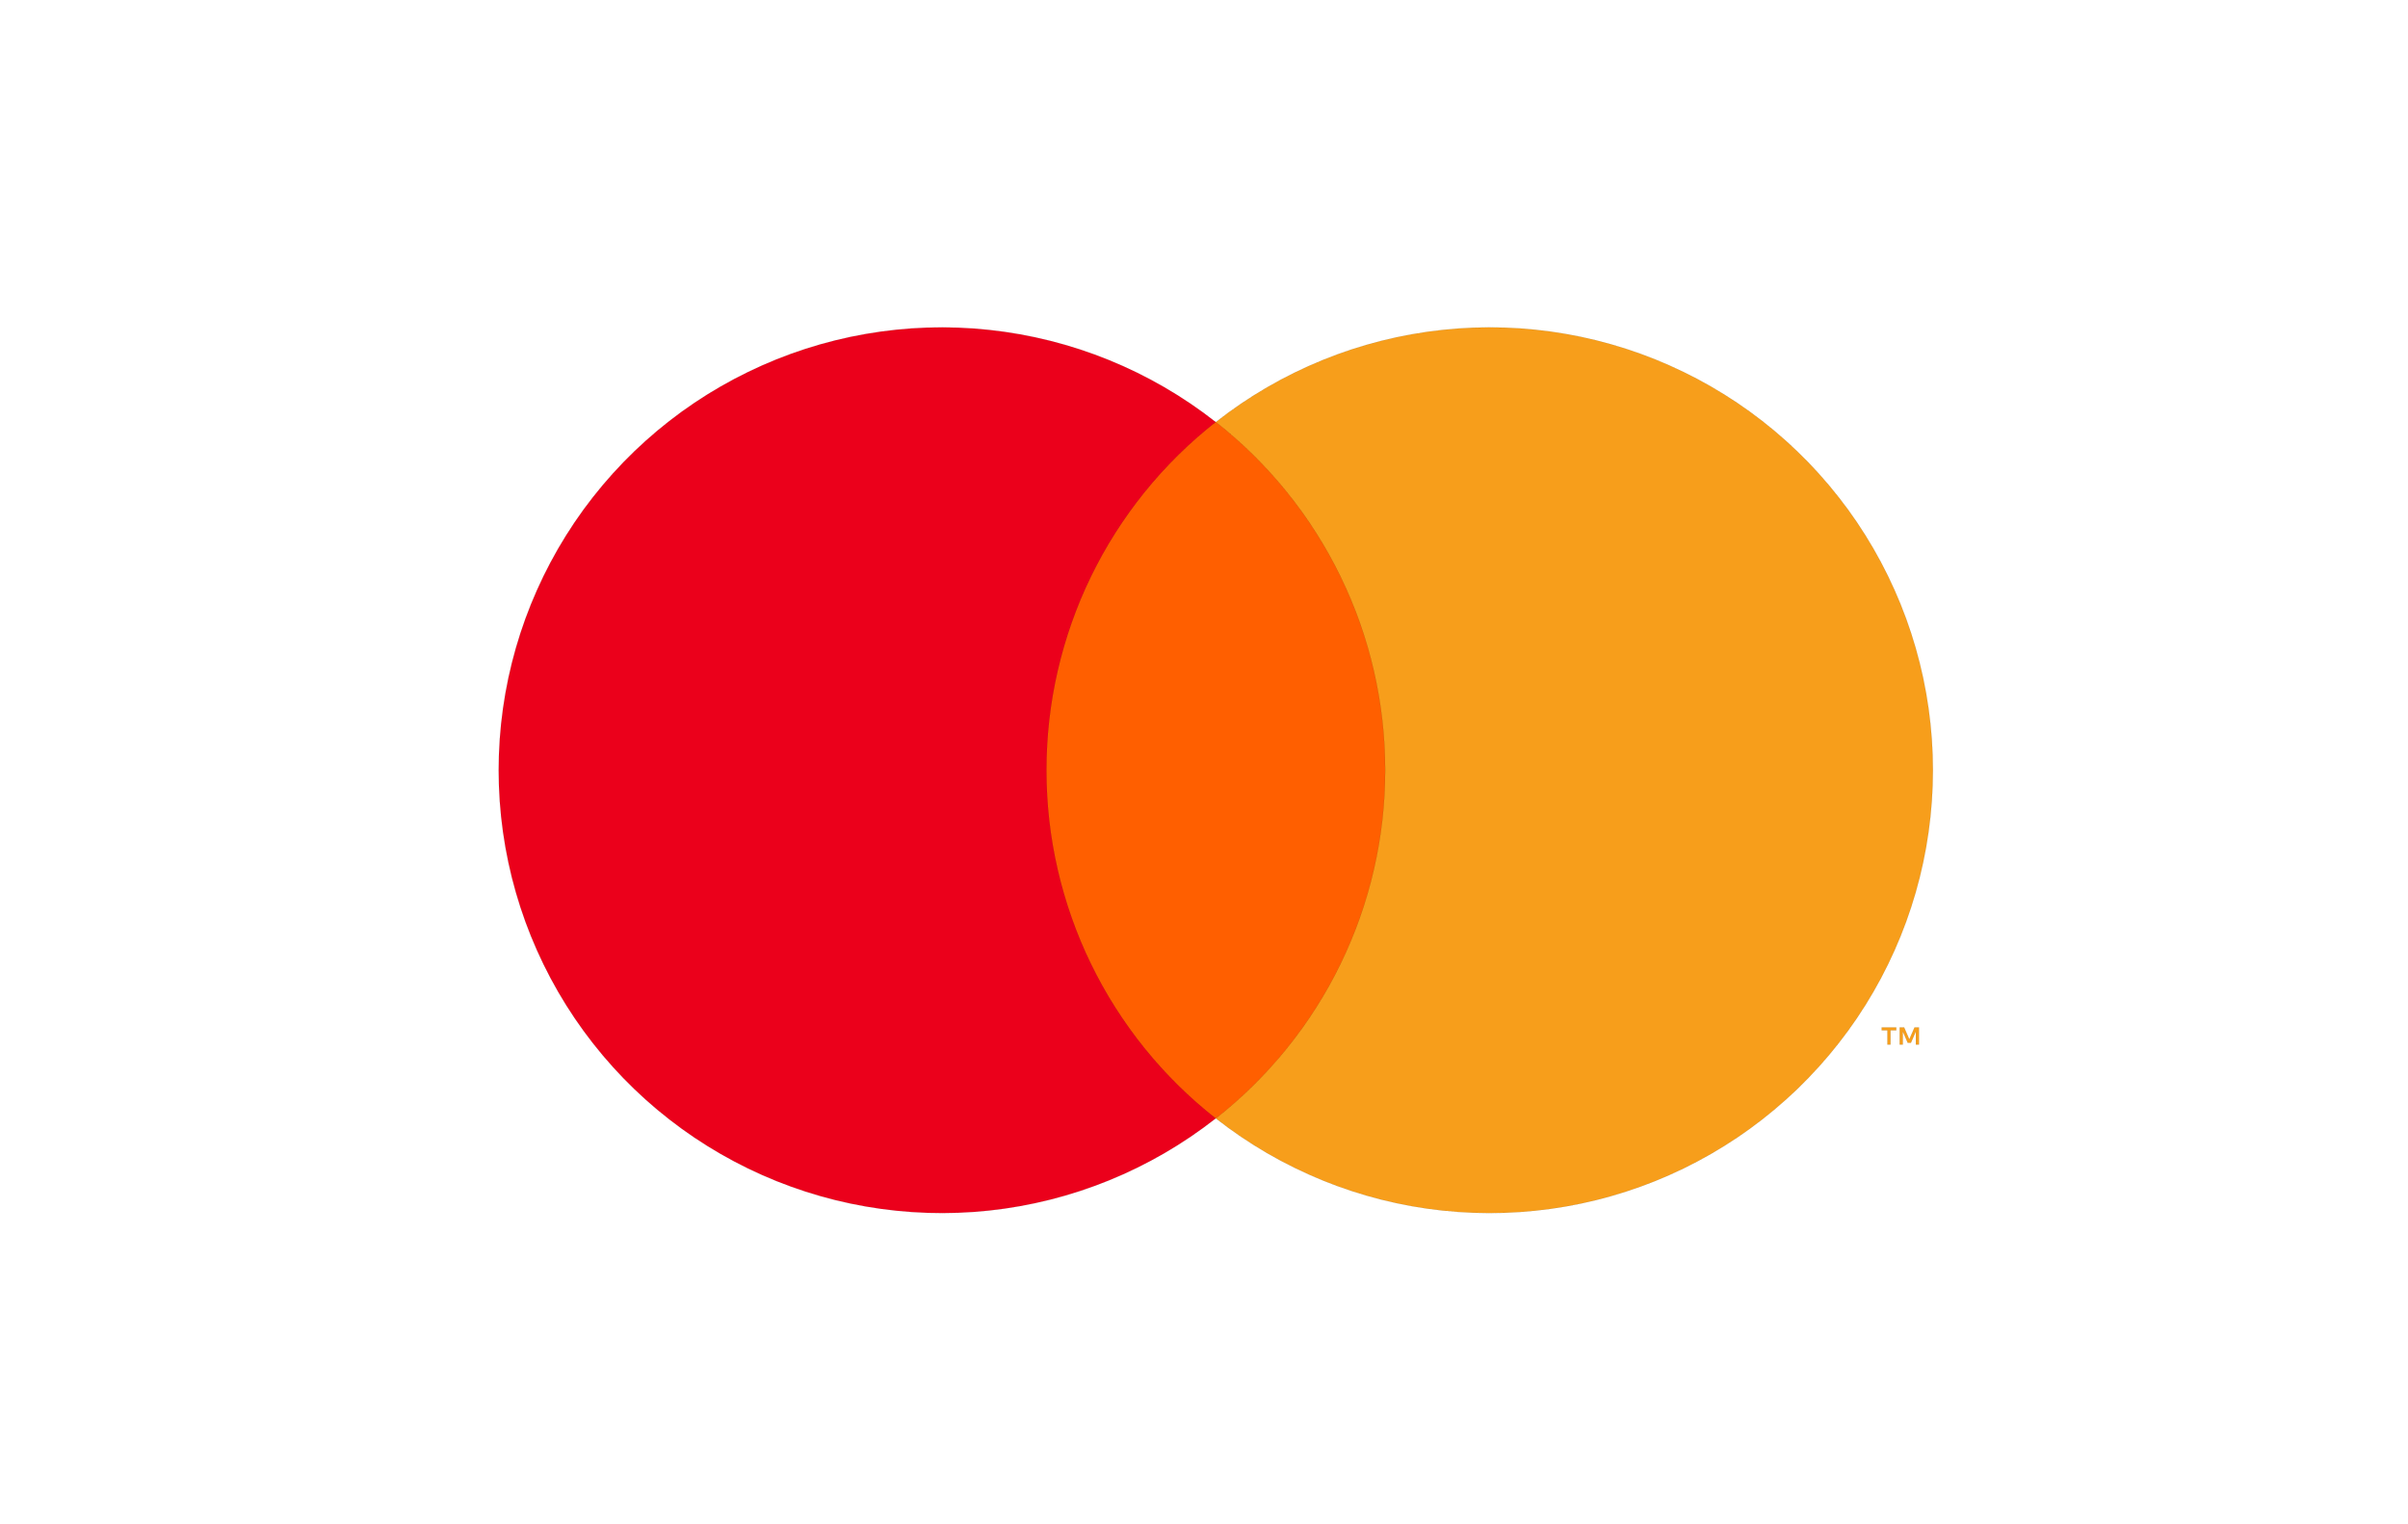 <svg width="79" height="50" viewBox="0 0 79 50" fill="none" xmlns="http://www.w3.org/2000/svg">
<path d="M33.525 13.844H46.246V36.684H33.525V13.844Z" fill="#FF5F00" stroke="#061211" stroke-width="0.002"/>
<path d="M35.79 18.914C34.828 20.893 34.329 23.065 34.331 25.265C34.329 27.465 34.828 29.637 35.79 31.616C36.752 33.594 38.152 35.328 39.884 36.687C37.739 38.37 35.164 39.418 32.452 39.709C29.739 39.999 26.999 39.522 24.546 38.331C22.092 37.139 20.023 35.282 18.575 32.972C17.128 30.662 16.36 27.991 16.36 25.265C16.36 22.54 17.128 19.869 18.575 17.558C20.023 15.248 22.092 13.391 24.546 12.2C26.999 11.008 29.739 10.531 32.452 10.822C35.164 11.113 37.739 12.16 39.884 13.844C38.152 15.202 36.752 16.936 35.79 18.914Z" fill="#EB001B" stroke="#061211" stroke-width="0.002"/>
<path d="M47.322 39.709C44.61 39.418 42.035 38.37 39.89 36.687C41.62 35.327 43.019 33.593 43.981 31.615C44.943 29.636 45.443 27.465 45.443 25.265C45.443 23.065 44.943 20.894 43.981 18.916C43.019 16.938 41.62 15.203 39.89 13.844C42.035 12.16 44.61 11.113 47.322 10.822C50.035 10.531 52.774 11.008 55.228 12.2C57.682 13.391 59.751 15.248 61.198 17.558C62.645 19.869 63.413 22.54 63.413 25.265C63.413 27.991 62.645 30.662 61.198 32.972C59.751 35.282 57.682 37.139 55.228 38.331C52.774 39.522 50.035 39.999 47.322 39.709Z" fill="#F79E1B" stroke="#061211" stroke-width="0.002"/>
<path d="M62.81 33.703H62.956V34.264H62.854V33.839H62.853H62.852H62.852L62.693 34.206H62.587L62.428 33.84L62.427 33.84L62.426 33.84L62.426 33.84V34.264H62.324V33.703H62.47L62.639 34.09L62.64 34.089L62.641 34.089L62.641 34.089L62.81 33.703ZM61.92 33.798V33.797H61.733V33.703H62.211V33.797H62.023V33.798H62.022V34.264H61.921V33.798H61.92Z" fill="#F79E1B" stroke="#061211" stroke-width="0.002"/>
</svg>
